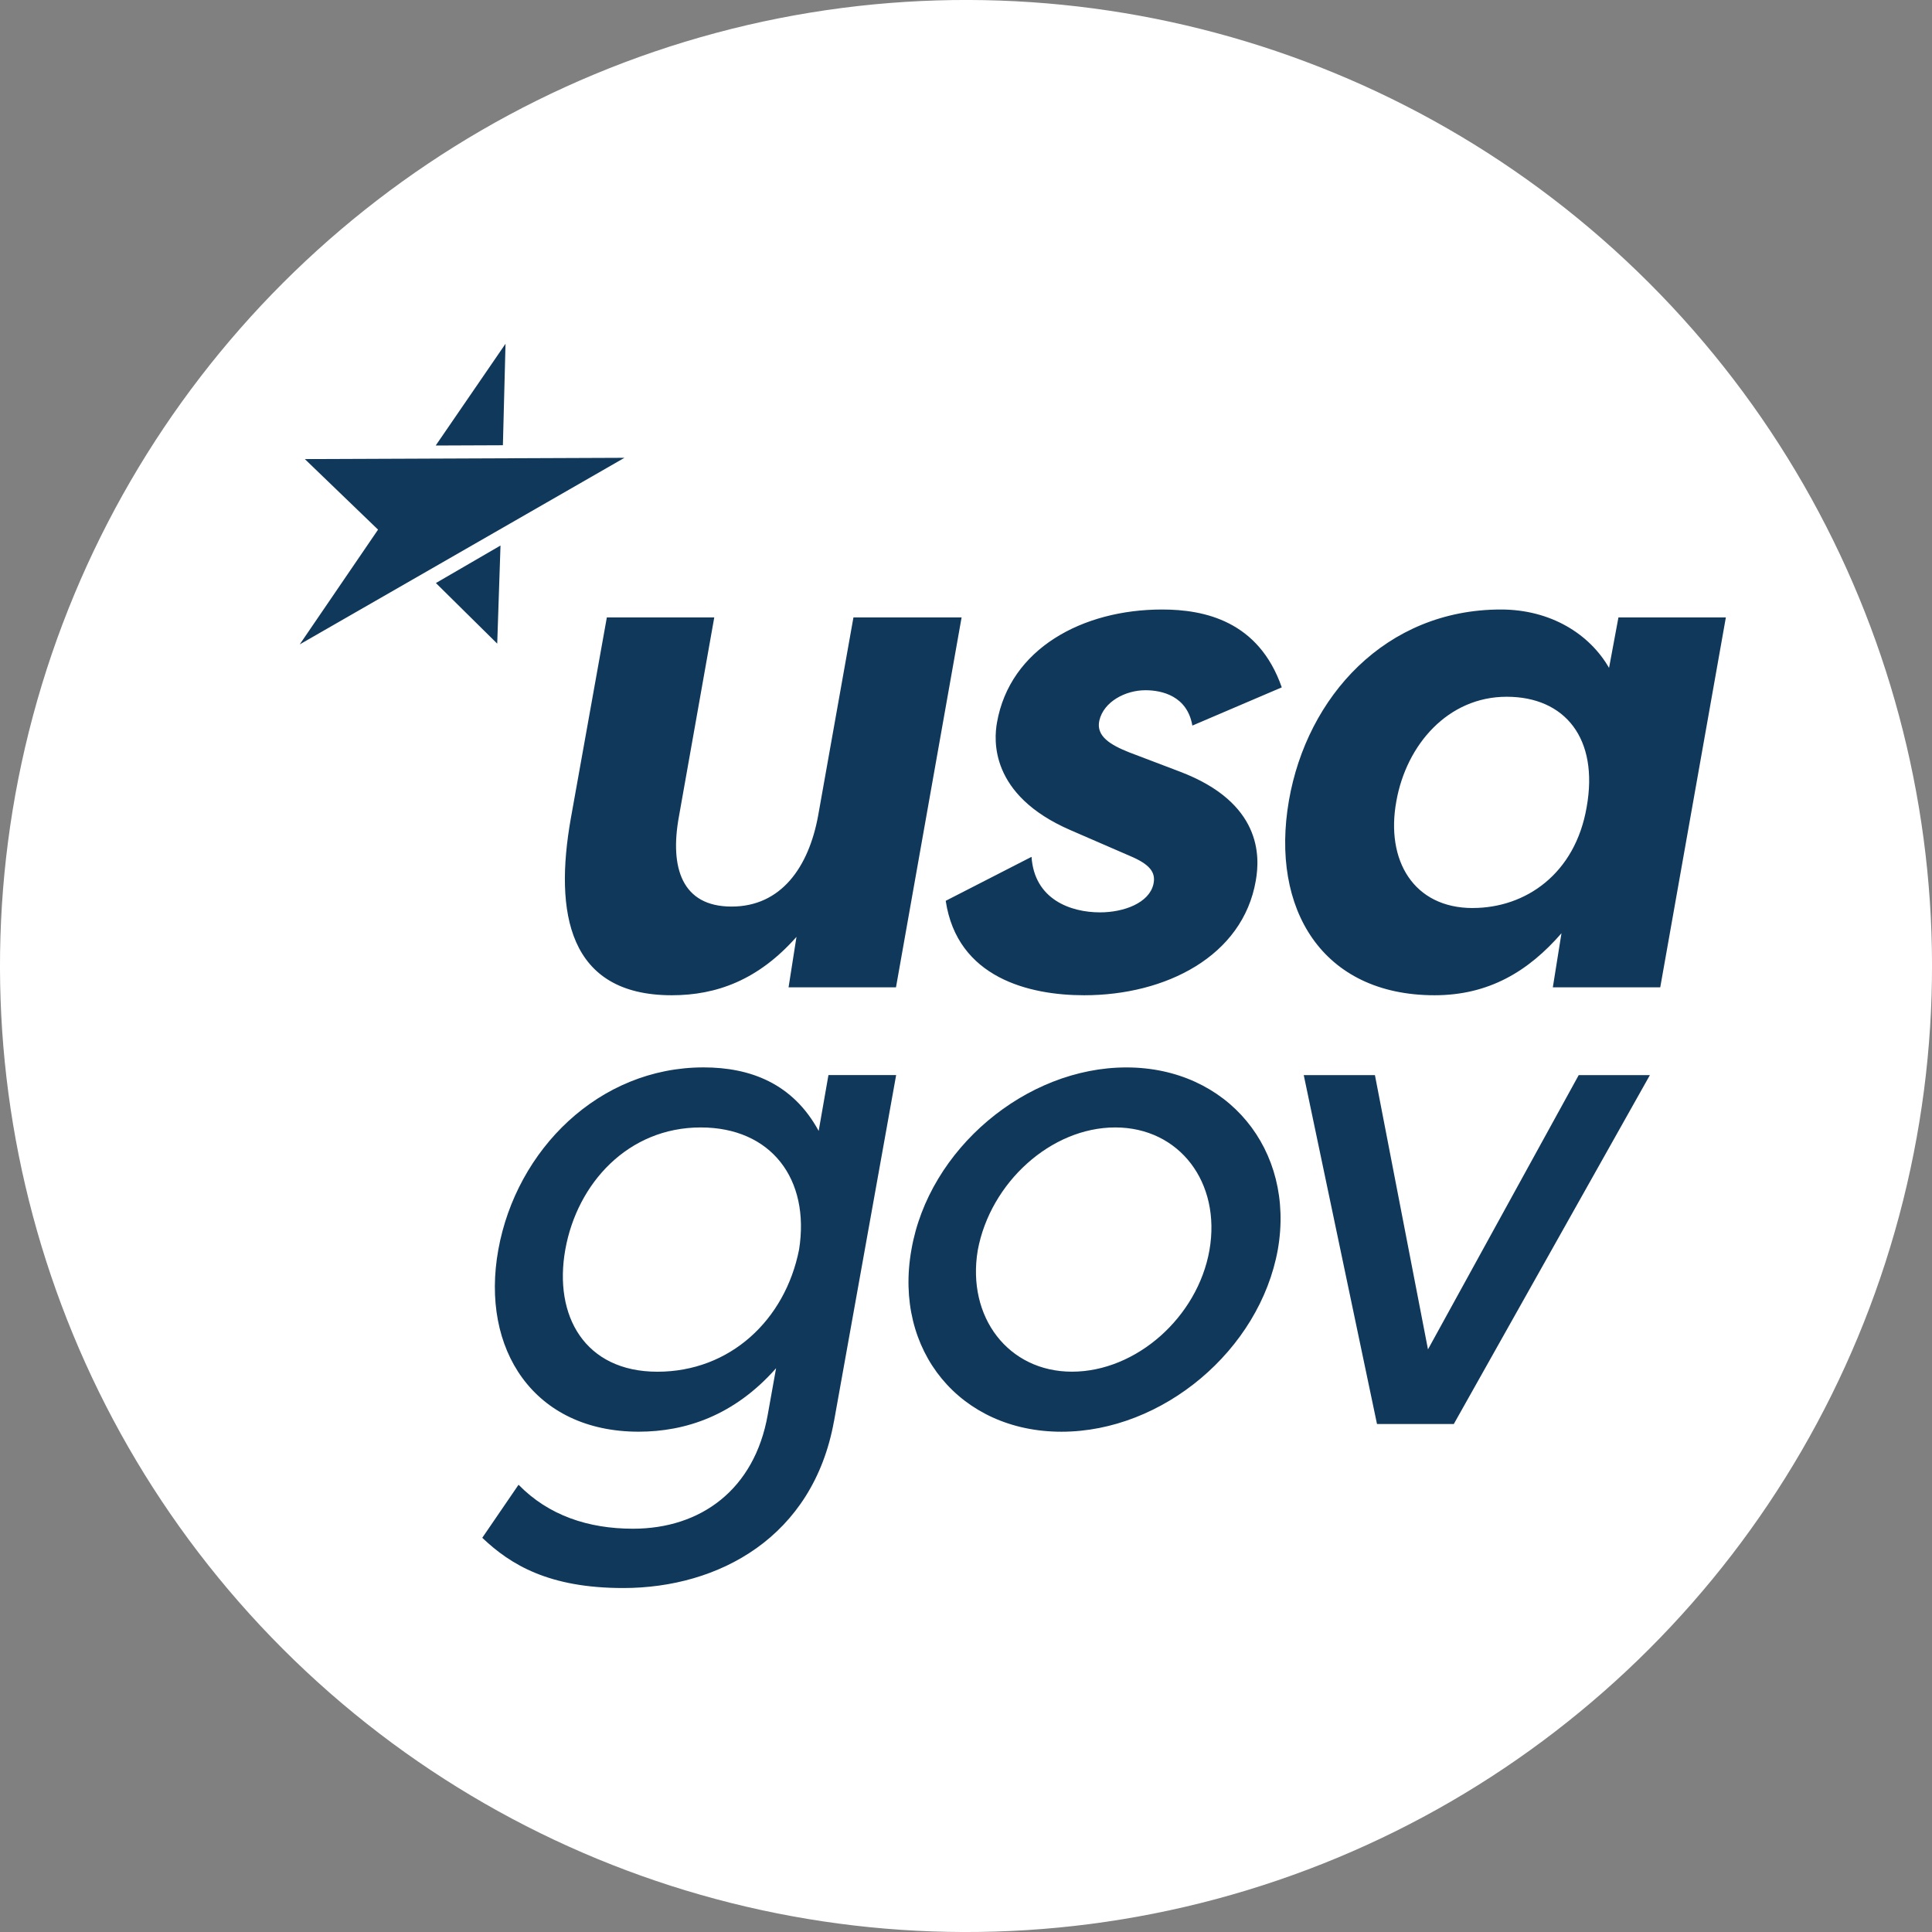 <svg aria-hidden="true" height="50" width="50" xmlns="http://www.w3.org/2000/svg" viewBox="0 0 500 500">
  <rect x="0" y="0" width="500" height="500" fill="#808080" stroke="none"/>
  <circle cx="250" cy="250" r="250" fill="#fff" transform="rotate(-45 250.002 249.996)"/>
  <path fill="#10385b" d="M215.83 367.82c-5.41 29.98-29.8 43.16-54.54 43.16-19.14 0-29.08-5.96-36.48-13l9.39-13.73c7.76 7.95 18.06 11.38 29.62 11.38 17.52 0 31.43-10.12 34.86-29.44l2.17-12.1c-10.83 12.28-23.48 16.43-35.58 16.43-27.09 0-41-21.31-36.3-47.14 4.69-25.83 26.01-47.14 53.1-47.14 12.1 0 23.12 4.15 29.8 16.44l2.53-14.45h17.52l-16.08 89.59Zm-34.49-76.04c-18.78 0-31.97 14.45-35.04 31.61-3.07 17.16 5.06 31.61 23.84 31.61s33.05-13.36 36.66-31.61c2.89-18.24-7.22-31.61-25.46-31.61ZM291.51 276.25c26.19 0 43.71 21.31 39.19 47.14-4.69 26.01-29.8 47.14-55.99 47.14s-43.52-20.95-38.83-47.14c4.51-26.01 29.62-47.14 55.63-47.14Zm-14.09 78.74c16.62 0 32.51-14.09 35.58-31.42 3.07-17.52-7.77-31.79-24.38-31.79s-32.33 14.27-35.58 31.79c-2.89 17.34 7.95 31.42 24.38 31.42ZM376.23 368.54h-19.86l-18.96-90.3h18.42l13.73 70.98 39.01-70.98h18.42l-50.75 90.3ZM231.88 255.52h-27.8l2.05-13.06c-9.89 11.19-20.72 15.11-32.28 15.11-26.87 0-30.42-21.46-26.13-45.72l9.33-52.06h27.8l-9.14 51.5c-2.43 13.25.75 23.33 13.62 23.33s19.97-10.26 22.4-23.51l9.14-51.32h27.99l-16.98 95.73ZM266.96 221.75c.74 11.01 10.08 14.37 17.73 14.37 6.16 0 12.69-2.43 13.81-7.28.74-3.17-1.12-5.22-5.97-7.28l-15.49-6.72c-21.09-9.14-19.78-23.51-19.03-27.8 3.36-19.22 22.21-29.3 42.73-29.3 11.01 0 25.01 2.99 30.98 20.15l-23.14 9.89c-1.31-7.65-7.84-9.15-12.13-9.15-5.23 0-10.82 2.98-11.94 7.84-.93 4.1 2.98 6.34 7.65 8.21l13.25 5.04c21.09 8.02 20.71 21.83 19.59 28.18-3.36 19.59-23.33 29.67-44.42 29.67-14.18 0-32.84-4.48-35.83-24.44l22.21-11.38ZM446.65 159.79l-16.98 95.73h-27.8l2.24-14c-8.58 9.89-18.85 16.05-32.84 16.05-29.11 0-42.55-22.39-37.7-50.38 4.67-26.87 25.01-49.45 54.86-49.45 12.88 0 22.95 6.34 27.99 15.11l2.43-13.06h27.8Zm-65.5 75.2c13.62 0 26.5-8.77 29.48-26.12 3.17-17.73-5.6-28.55-20.71-28.55s-25.94 12.32-28.55 27.06c-2.8 15.3 4.48 27.62 19.78 27.62ZM128.68 166.57l.85-25.39-16.72 9.71 15.87 15.68zM130.83 88.96l-18.07 26.34 17.39-.07.68-26.27zM161.61 118.48l-82.72.33 18.95 18.26-20.27 29.7 84.04-48.29z" />
</svg>
